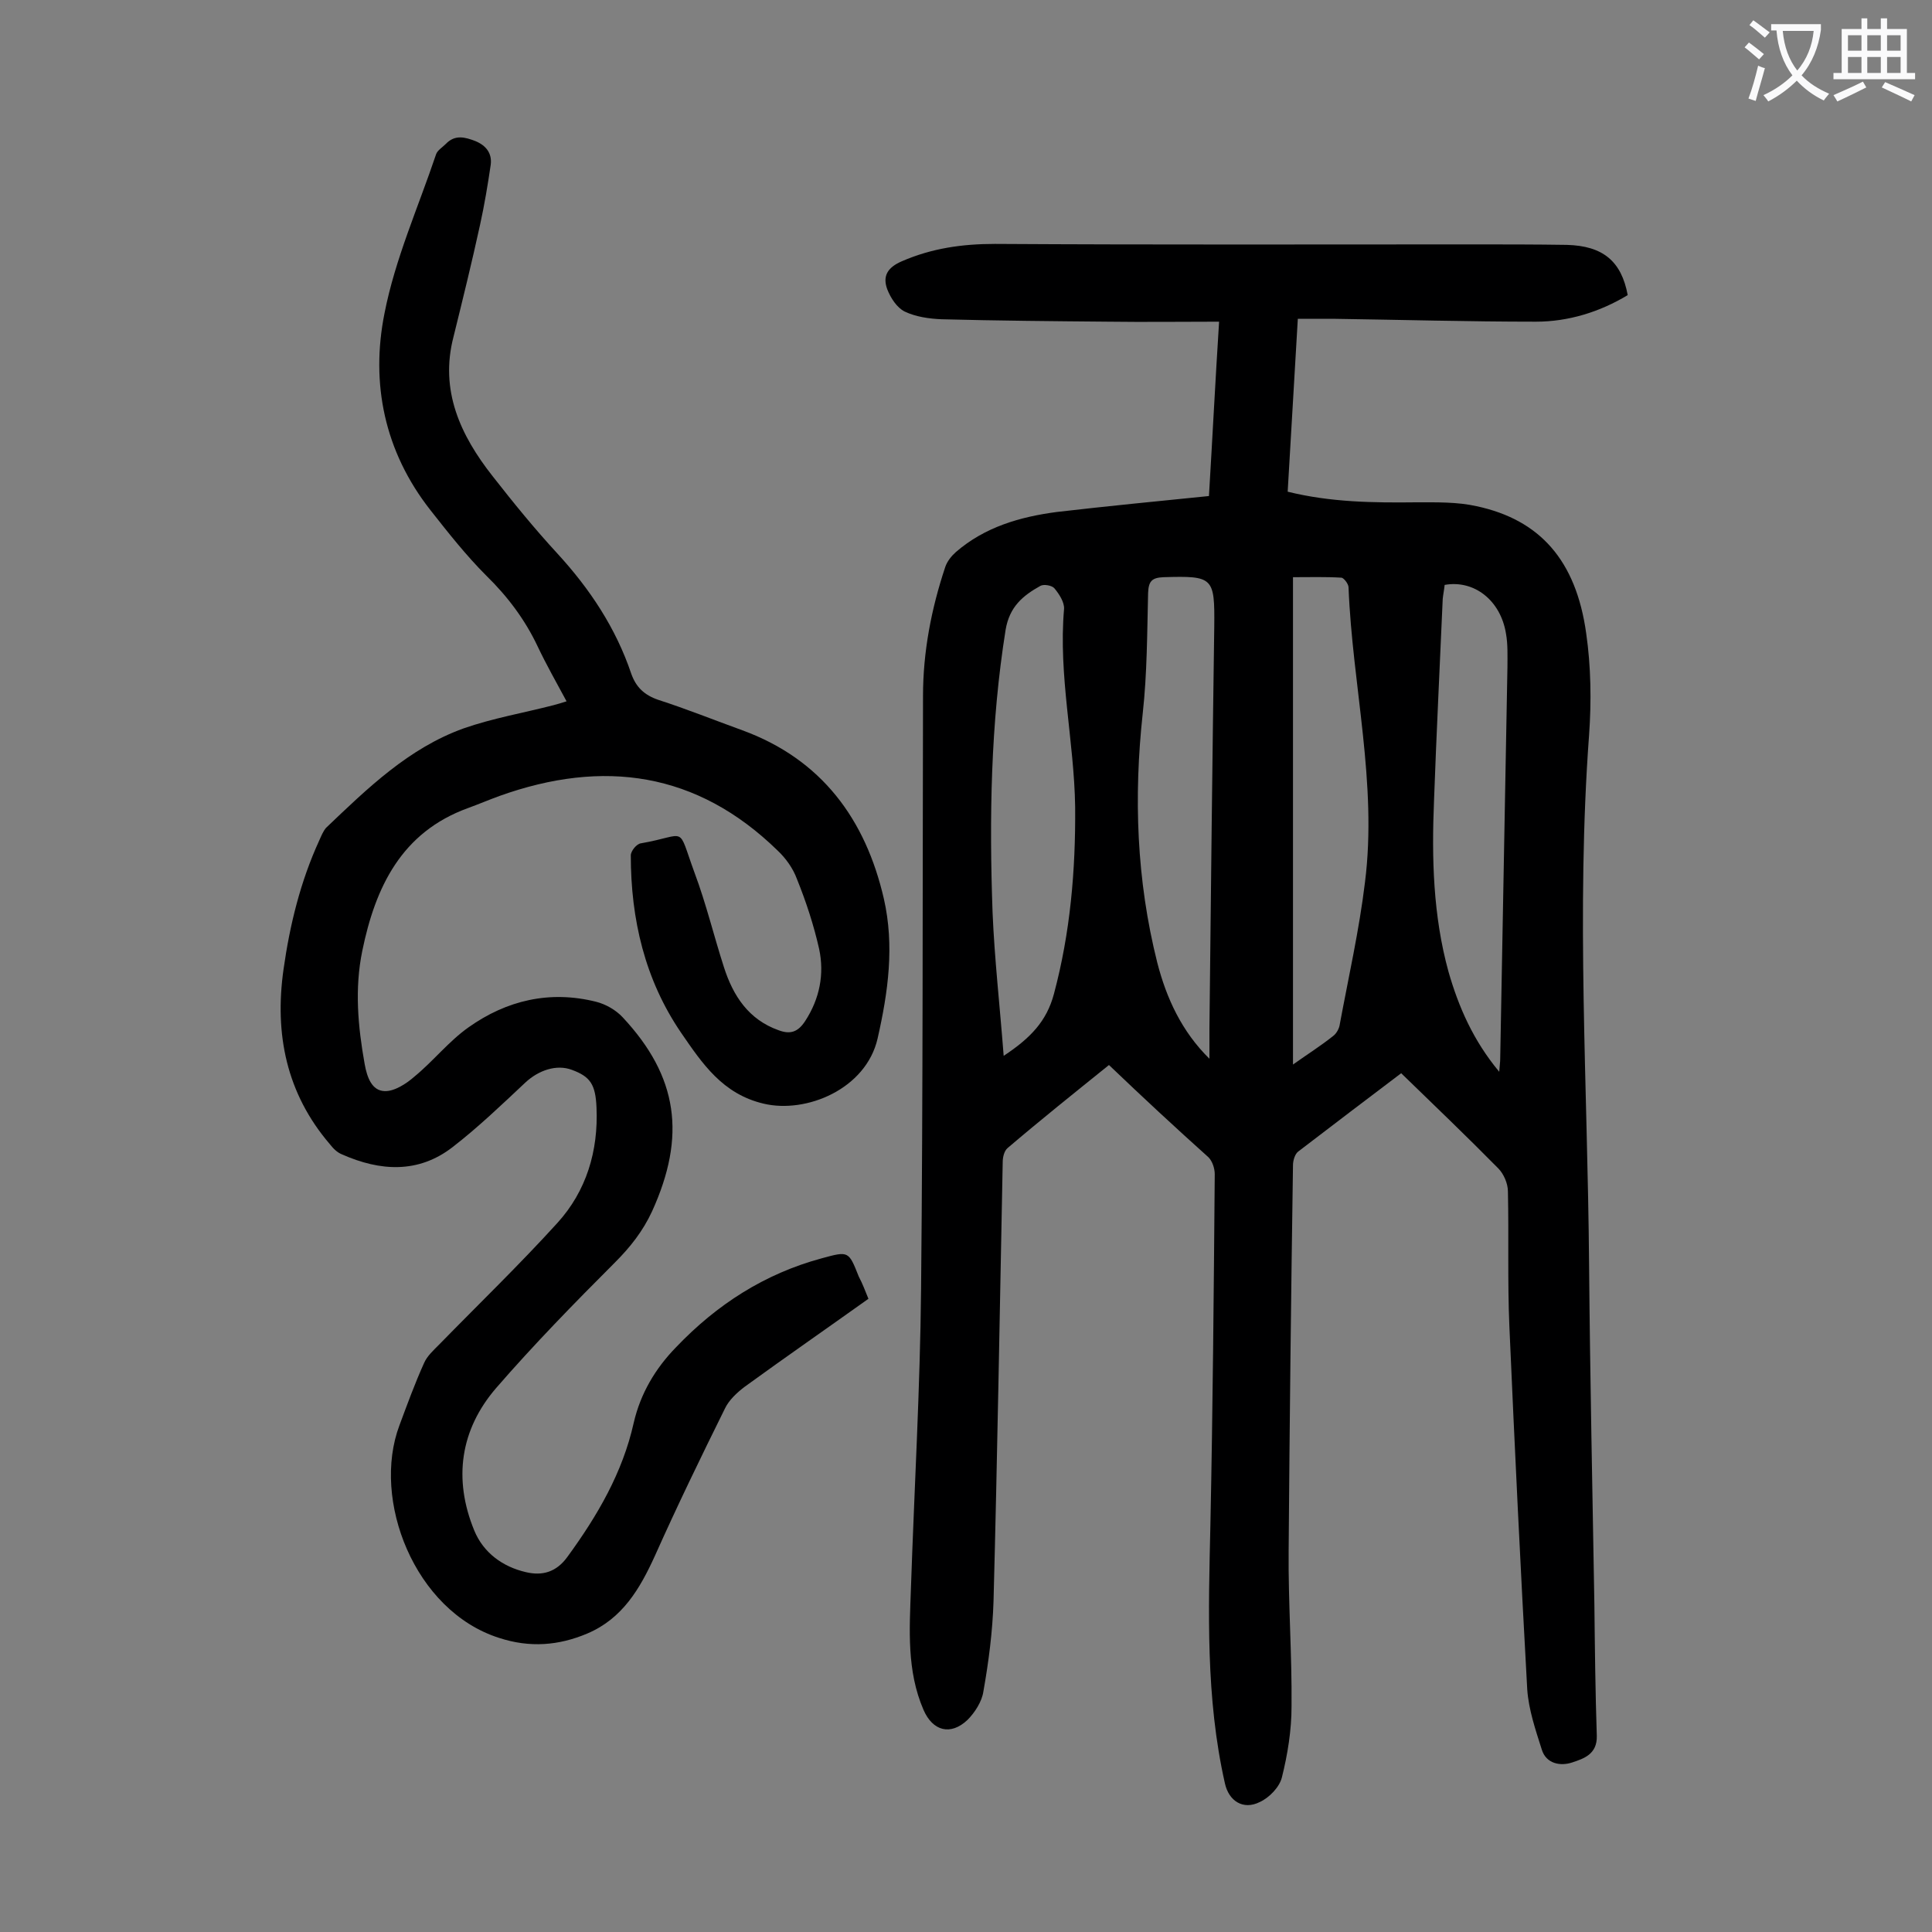 <svg enable-background="new 0 0 400 400" viewBox="0 0 400 400" xmlns="http://www.w3.org/2000/svg"><rect x="0" y="0" width="400" height="400" fill="#808080" stroke="none"/><path d="m229.6 220.5c-7.2 5.8-14.2 11.4-21 17.2-.7.6-1 1.9-1 2.9-.6 30.3-1.1 60.6-1.9 90.9-.2 6.3-1 12.5-2.1 18.7-.3 2.1-1.8 4.4-3.3 5.9-3.5 3.3-7.2 2.3-9.1-2.1-3.5-8.1-2.9-16.6-2.6-25.2.7-20.7 1.9-41.3 2.1-62 .4-40.9.3-81.8.4-122.7 0-9.1 1.7-18 4.6-26.7.4-1.2 1.3-2.3 2.2-3.1 6-5.2 13.3-7.3 20.9-8.3 10.3-1.2 20.6-2.2 31.5-3.3.7-11.6 1.3-23.5 2.1-36.1-8 0-15.4.1-22.9 0-11.5-.1-23-.2-34.5-.5-2.6-.1-5.4-.5-7.7-1.6-1.6-.8-2.9-2.8-3.6-4.6-1-2.7 0-4.5 3-5.8 6.2-2.7 12.5-3.6 19.3-3.6 33 .2 65.9.1 98.9.1 6.5 0 13 0 19.5.1 7.5.2 11.3 3.4 12.6 10.4-5.8 3.5-12.3 5.5-19 5.5-14 0-28.1-.4-42.1-.6-2.3 0-4.6 0-7.2 0-.7 12.1-1.4 23.9-2.1 35.8 8.9 2.2 17.7 2.3 26.6 2.2 4.2 0 8.5-.1 12.5.8 13.1 2.8 20.6 11.2 22.7 26.3 1 6.9 1.1 14.1.6 21.1-2.7 36.5-.3 72.9 0 109.4.2 23.5.7 47.1 1.1 70.6.1 9.1.2 18.1.5 27.2.1 3.8-2.7 4.7-5.1 5.5s-5.4.3-6.3-2.7c-1.3-4.1-2.7-8.2-3-12.4-1.4-25.1-2.6-50.1-3.7-75.2-.4-9.3-.1-18.6-.3-27.9 0-1.7-.9-3.7-2-4.8-6.5-6.6-13.2-13-20.1-19.7-6.9 5.2-14.1 10.7-21.3 16.2-.7.5-1.1 1.9-1.1 2.8-.4 26.6-.7 53.3-.9 79.9-.1 10.7.7 21.4.6 32.2 0 4.9-.8 9.9-2 14.7-.5 2-2.6 4.2-4.6 5.1-3.4 1.7-6.4-.2-7.2-3.9-4-17.7-3.4-35.6-3-53.5.5-24.2.7-48.4.9-72.6 0-1.2-.5-2.7-1.3-3.5-6.8-6.1-13.6-12.4-20.6-19.1zm-21.8-1.9c5.6-3.7 8.9-7.2 10.4-12.8 3.4-12.7 4.5-25.6 4.4-38.7-.2-13.7-3.5-27.2-2.3-41 .1-1.4-1-3.1-2-4.3-.5-.6-2.2-.9-2.9-.5-3.6 2-6.4 4.3-7.2 9.1-3.1 19.4-3.4 39-2.7 58.5.4 9.6 1.5 19.3 2.3 29.7zm59.9 1.8c3.1-2.2 5.8-3.9 8.3-5.9.7-.5 1.3-1.6 1.4-2.5 1.8-9.7 4-19.4 5.2-29.3 2.6-20.5-2.6-40.7-3.4-61.1 0-.7-1-2-1.5-2-3.3-.2-6.5-.1-10-.1zm-17.3-1.2c0-2.1 0-4.2 0-6.3.3-27.7.6-55.5 1-83.2.1-10.2-.2-10.5-10.5-10.2-2.5.1-3.1.9-3.2 3.3-.2 8.3-.2 16.6-1.1 24.8-1.9 17.4-1.3 34.6 3 51.7 1.9 7.4 5.1 14.3 10.8 19.9zm60 2.7c.1-1.5.2-2 .2-2.6.5-27.1 1-54.1 1.5-81.2 0-2.3.1-4.7-.3-6.9-1.1-6.9-6.6-11.2-12.7-10.1-.1 1-.3 1.9-.4 2.9-.6 13.9-1.3 27.8-1.8 41.7-.5 12-.2 23.9 3 35.5 2.1 7.3 5.1 14.2 10.5 20.7z" fill="#000001"/><path d="m179.8 268.9c-8.7 6.2-17.2 12.1-25.6 18.2-1.6 1.2-3.3 2.8-4.1 4.5-5 10.1-9.9 20.2-14.5 30.5-3.1 6.8-6.7 13-14 16.1-5.9 2.5-11.9 3-18.3.9-17.5-5.6-26.4-28.6-20.6-44 1.6-4.3 3.2-8.7 5.1-12.9.6-1.4 1.9-2.6 3.1-3.8 8.2-8.4 16.6-16.5 24.5-25.2 6-6.6 8.5-14.9 8.1-23.9-.2-4.8-1.3-6.4-5.1-7.8-3.2-1.2-6.9.1-9.6 2.6-4.9 4.6-9.8 9.3-15.1 13.4-7.1 5.5-15 5-22.9 1.5-1-.4-1.8-1.2-2.5-2.1-9-10.5-11.5-22.8-9.6-36.2 1.3-9.2 3.5-18.2 7.4-26.7.4-.9.8-1.9 1.4-2.6 8.6-8.2 17.1-16.5 28.5-20.6 6-2.1 12.4-3.2 18.6-4.8.7-.2 1.5-.4 2.7-.8-2.1-3.9-4.2-7.6-6-11.4-2.6-5.5-6.2-10.3-10.6-14.6-4.2-4.2-7.9-8.9-11.6-13.6-9.5-12.1-12.4-26.2-9.5-40.7 2.2-11.3 7-22 10.7-33 .3-.8 1.3-1.4 2-2.1 1.9-2 4-1.4 6.1-.6 2.2.9 3.5 2.5 3.2 4.9-.6 4.1-1.3 8.3-2.2 12.4-1.7 7.8-3.6 15.5-5.5 23.2-2.9 11.1 1.4 20.4 8.1 28.9 4.3 5.5 8.7 10.9 13.4 16 6.7 7.3 12.1 15.4 15.3 24.9 1 2.8 2.7 4.4 5.6 5.4 5.9 1.9 11.6 4.2 17.4 6.3 16.4 6 25.5 18.4 29.3 34.9 2.2 9.7.9 19.2-1.3 28.9-2.4 10.5-14.8 15.6-23.6 13.5-8.5-2-12.7-8.3-17.1-14.7-7.5-11-10.4-23.5-10.4-36.7 0-.9 1.2-2.4 2.1-2.5 9.8-1.7 7.4-4 11.1 6.1 2.4 6.4 4 13.1 6.1 19.6 1.9 5.9 5.1 10.8 11.3 13 2.4.9 4 .4 5.5-1.9 3-4.6 4-9.7 2.9-14.9-1.1-4.9-2.7-9.8-4.6-14.5-.8-2.2-2.3-4.3-4-5.9-16.7-16.3-36.1-19-57.6-11.3-2.2.8-4.3 1.7-6.5 2.5-13.8 5-19.2 16.4-21.9 29.6-1.6 7.8-.9 15.6.5 23.4.5 2.8 1.5 5.5 4.1 5.6 2 .1 4.5-1.5 6.2-3 3.9-3.2 7.1-7.3 11.2-10.2 7.9-5.6 16.8-7.7 26.4-5.3 2 .5 4.1 1.7 5.5 3.2 11.5 12.3 13.2 24.6 6.1 40.2-1.9 4.1-4.5 7.4-7.7 10.6-8.4 8.4-16.8 17-24.6 26-7.4 8.6-8.9 18.8-4.5 29.5 1.9 4.6 5.9 7.5 10.7 8.6 3.4.8 6.3 0 8.6-3.2 6.2-8.5 11.4-17.4 13.7-27.7 1.4-6.1 4.5-11.3 8.8-15.7 8.4-8.8 18.3-15.2 30.2-18.4 5.5-1.5 5.5-1.5 7.6 3.8.8 1.5 1.3 2.9 2 4.6z" fill="#000001"/><g fill="#fafafb"><path d="m362.1 8.8c1.1.8 2.1 1.6 3.1 2.4l-1 1.1c-1.3-1.1-2.3-2-3-2.5zm1.9 4.8c.5.2.9.4 1.4.5-.6 2.3-1.3 4.5-1.9 6.8l-1.5-.5c.8-2.1 1.4-4.3 2-6.8zm-1-9.4c1.3.9 2.4 1.8 3.4 2.5l-1 1.1c-1.4-1.2-2.4-2.1-3.2-2.6zm3.7 2.2v-1.4h10.3v1.2c-.5 3.6-1.8 6.8-4 9.4 1.5 1.6 3.4 2.8 5.7 3.8-.3.4-.7.8-1.1 1.4-2.3-1.1-4.1-2.5-5.6-4.1-1.6 1.6-3.6 3.1-5.9 4.3-.3-.5-.7-.9-1-1.3 2.4-1.1 4.4-2.5 6-4.1-1.9-2.5-3-5.6-3.3-9.3h-1.1zm8.8 0h-6.4c.3 3.3 1.3 6 3 8.2 2-2.3 3.1-5.1 3.4-8.2z"/><path d="m385.3 3.8h1.3v2.2h2.8v-2.2h1.3v2.2h4.1v9.1h1.7v1.3h-16.9v-1.3h1.7v-9.1h4.1v-2.2zm.4 13.1.7 1.2c-1.8.9-3.8 1.9-6 2.9-.2-.4-.5-.8-.8-1.3 2.3-1 4.3-1.9 6.1-2.8zm-3.1-6.4h2.8v-3.2h-2.8zm0 4.6h2.8v-3.3h-2.8zm4-4.6h2.8v-3.2h-2.8zm0 4.6h2.8v-3.3h-2.8zm3.7 1.9c2.1.9 4.1 1.8 6.1 2.7l-.7 1.3c-2.2-1.1-4.2-2-6.1-2.9zm3.2-9.7h-2.8v3.2h2.8zm-2.8 7.8h2.8v-3.3h-2.8z"/></g></svg>